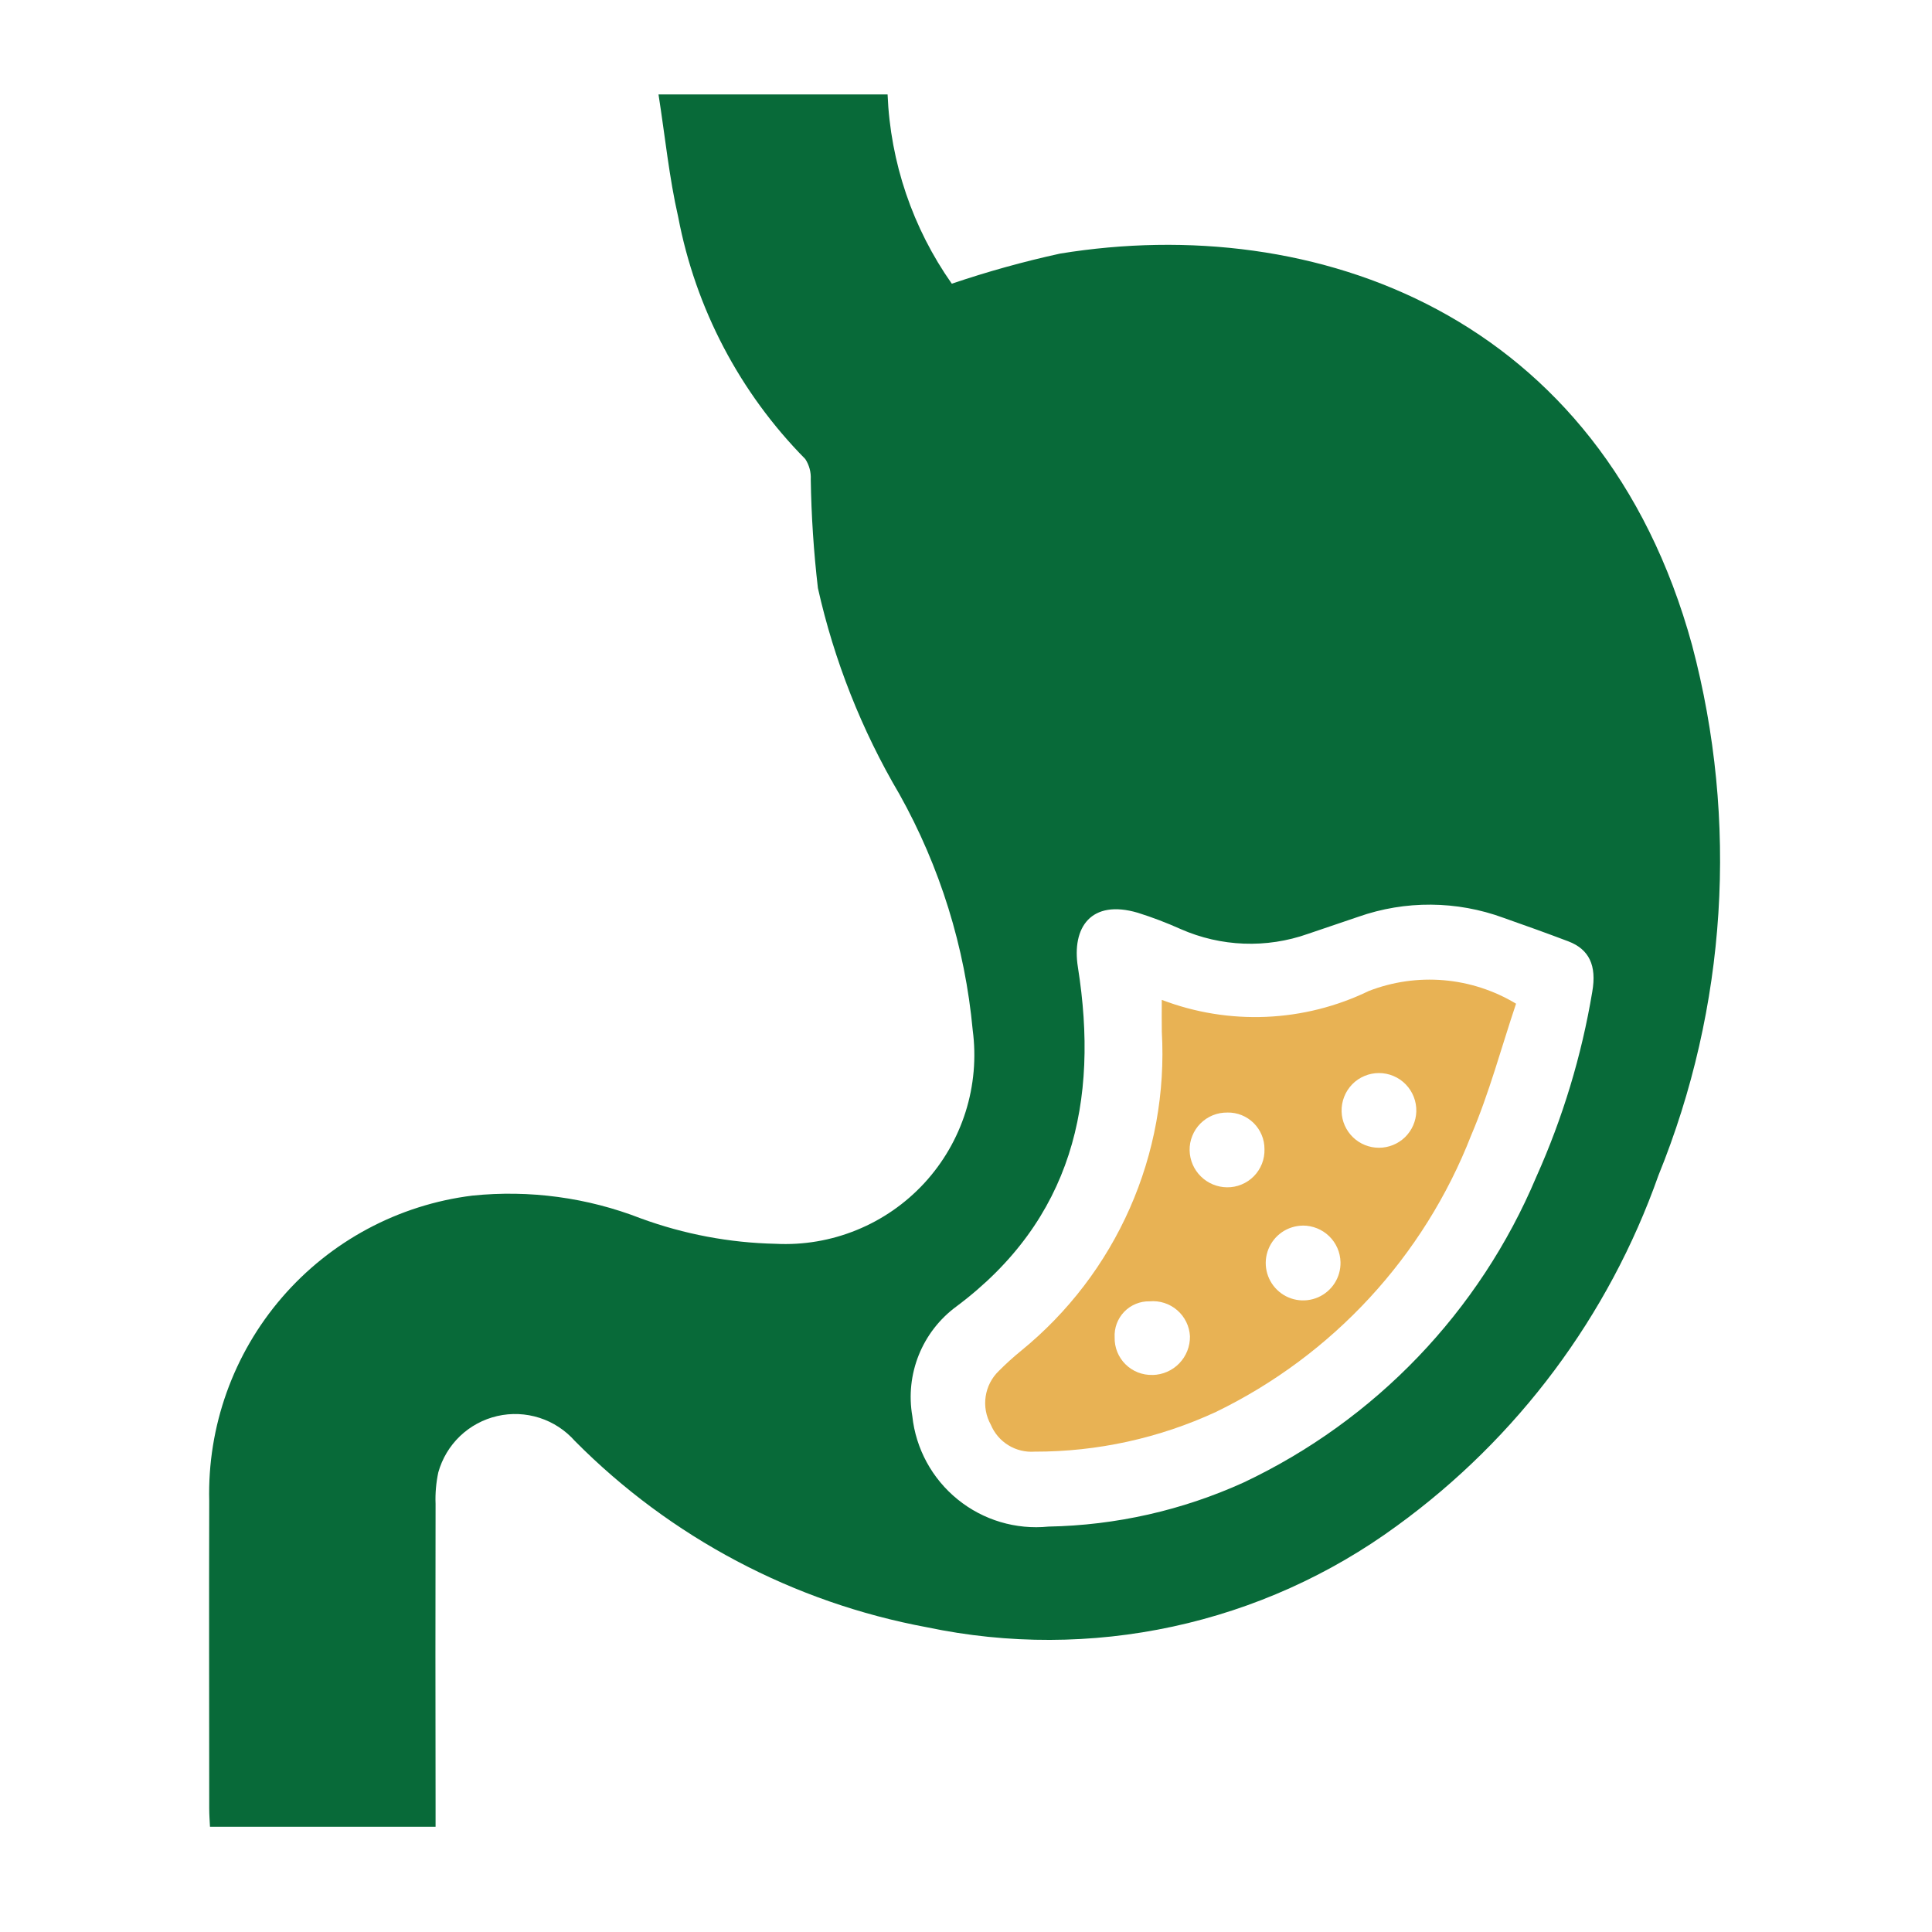 <svg width="51" height="51" viewBox="0 0 51 51" fill="none" xmlns="http://www.w3.org/2000/svg">
<path d="M17.383 2.493H23.43C23.503 4.287 24.092 6.021 25.125 7.489C26.063 7.171 27.018 6.905 27.985 6.694C34.701 5.599 42.27 8.288 44.667 17.032C45.897 21.672 45.585 26.586 43.777 31.032C42.466 34.742 40.059 37.967 36.874 40.279C35.111 41.57 33.096 42.477 30.959 42.938C28.823 43.4 26.613 43.406 24.474 42.957C20.947 42.303 17.703 40.587 15.177 38.04C14.926 37.756 14.604 37.544 14.243 37.428C13.882 37.312 13.497 37.295 13.127 37.38C12.758 37.465 12.418 37.648 12.144 37.909C11.87 38.171 11.672 38.502 11.57 38.867C11.512 39.14 11.487 39.42 11.498 39.699C11.493 42.344 11.493 44.989 11.498 47.634V48.221H5.543C5.536 48.071 5.523 47.907 5.523 47.744C5.523 45.036 5.515 42.329 5.523 39.622C5.474 37.656 6.158 35.741 7.442 34.252C8.726 32.762 10.518 31.803 12.47 31.561C13.979 31.406 15.502 31.612 16.915 32.162C18.056 32.58 19.258 32.807 20.472 32.833C21.204 32.871 21.935 32.747 22.613 32.47C23.292 32.194 23.901 31.771 24.398 31.233C24.895 30.694 25.267 30.053 25.488 29.355C25.709 28.656 25.773 27.917 25.677 27.191C25.474 25.002 24.814 22.88 23.741 20.962C22.745 19.273 22.02 17.439 21.591 15.525C21.48 14.573 21.417 13.615 21.402 12.656C21.412 12.466 21.362 12.277 21.257 12.117C19.529 10.367 18.361 8.142 17.902 5.725C17.664 4.686 17.559 3.618 17.383 2.493ZM27.679 40.298C29.456 40.265 31.207 39.87 32.825 39.136C36.307 37.492 39.059 34.619 40.553 31.07C41.253 29.51 41.751 27.867 42.032 26.18C42.154 25.485 41.948 25.057 41.397 24.848C40.831 24.634 40.261 24.429 39.691 24.229C38.454 23.774 37.096 23.764 35.853 24.202C35.412 24.353 34.97 24.5 34.529 24.651C33.432 25.04 32.229 24.994 31.164 24.524C30.796 24.359 30.418 24.215 30.033 24.094C28.803 23.733 28.286 24.478 28.454 25.532C29.017 29.08 28.308 32.201 25.245 34.489C24.802 34.815 24.458 35.259 24.253 35.77C24.048 36.281 23.989 36.839 24.083 37.382C24.175 38.244 24.606 39.035 25.28 39.581C25.953 40.128 26.816 40.385 27.679 40.298Z" fill="#086A39"/>
<path d="M30.668 26.394C31.547 26.73 32.485 26.882 33.424 26.842C34.364 26.802 35.285 26.57 36.132 26.16C36.763 25.915 37.441 25.818 38.115 25.876C38.789 25.934 39.441 26.146 40.02 26.495C39.634 27.642 39.316 28.843 38.833 29.975C37.587 33.168 35.182 35.774 32.099 37.271C30.599 37.965 28.965 38.323 27.312 38.32C27.069 38.337 26.826 38.279 26.619 38.151C26.411 38.024 26.249 37.834 26.155 37.609C26.029 37.383 25.98 37.121 26.019 36.864C26.057 36.607 26.179 36.37 26.366 36.19C26.552 36.003 26.748 35.825 26.953 35.658C28.194 34.648 29.178 33.359 29.824 31.895C30.471 30.431 30.76 28.835 30.669 27.237C30.664 26.977 30.668 26.714 30.668 26.394ZM32.401 29.369C32.269 29.366 32.138 29.391 32.016 29.44C31.893 29.49 31.782 29.564 31.689 29.657C31.596 29.75 31.523 29.861 31.474 29.984C31.424 30.106 31.4 30.237 31.403 30.369C31.409 30.627 31.515 30.873 31.699 31.054C31.883 31.236 32.13 31.339 32.388 31.342C32.52 31.344 32.651 31.319 32.773 31.268C32.895 31.218 33.006 31.144 33.098 31.05C33.191 30.956 33.263 30.844 33.312 30.721C33.36 30.599 33.383 30.467 33.379 30.335C33.38 30.207 33.355 30.08 33.306 29.962C33.257 29.844 33.185 29.736 33.094 29.646C33.003 29.556 32.895 29.485 32.776 29.437C32.657 29.389 32.53 29.366 32.402 29.368L32.401 29.369ZM34.392 32.353C34.196 32.355 34.005 32.415 33.843 32.525C33.681 32.636 33.556 32.792 33.483 32.974C33.41 33.155 33.393 33.355 33.434 33.546C33.475 33.738 33.572 33.913 33.713 34.049C33.853 34.186 34.032 34.277 34.224 34.312C34.417 34.347 34.616 34.323 34.795 34.245C34.975 34.166 35.127 34.036 35.232 33.871C35.337 33.706 35.391 33.513 35.386 33.317C35.38 33.058 35.272 32.812 35.086 32.632C34.9 32.452 34.651 32.352 34.393 32.352L34.392 32.353ZM37.387 29.341C37.391 29.209 37.368 29.078 37.32 28.955C37.272 28.832 37.2 28.72 37.108 28.625C37.016 28.53 36.906 28.455 36.785 28.404C36.663 28.352 36.533 28.326 36.401 28.326C36.269 28.326 36.138 28.352 36.017 28.404C35.895 28.455 35.785 28.53 35.693 28.625C35.602 28.72 35.529 28.832 35.482 28.955C35.434 29.078 35.411 29.209 35.415 29.341C35.422 29.597 35.53 29.841 35.714 30.02C35.898 30.198 36.144 30.298 36.401 30.298C36.657 30.298 36.904 30.198 37.088 30.02C37.272 29.841 37.379 29.597 37.387 29.341ZM30.426 36.296C30.692 36.291 30.945 36.18 31.13 35.989C31.315 35.797 31.416 35.541 31.412 35.274C31.405 35.143 31.372 35.014 31.314 34.896C31.256 34.778 31.175 34.672 31.075 34.586C30.976 34.5 30.86 34.435 30.735 34.395C30.609 34.354 30.477 34.34 30.346 34.352C30.221 34.349 30.098 34.372 29.982 34.42C29.867 34.467 29.763 34.538 29.676 34.628C29.59 34.717 29.523 34.824 29.479 34.941C29.436 35.057 29.417 35.182 29.424 35.306C29.421 35.438 29.445 35.568 29.494 35.69C29.544 35.812 29.617 35.923 29.711 36.015C29.805 36.108 29.916 36.18 30.038 36.228C30.161 36.276 30.292 36.299 30.423 36.295L30.426 36.296Z" fill="#E8B254"/>
</svg>
